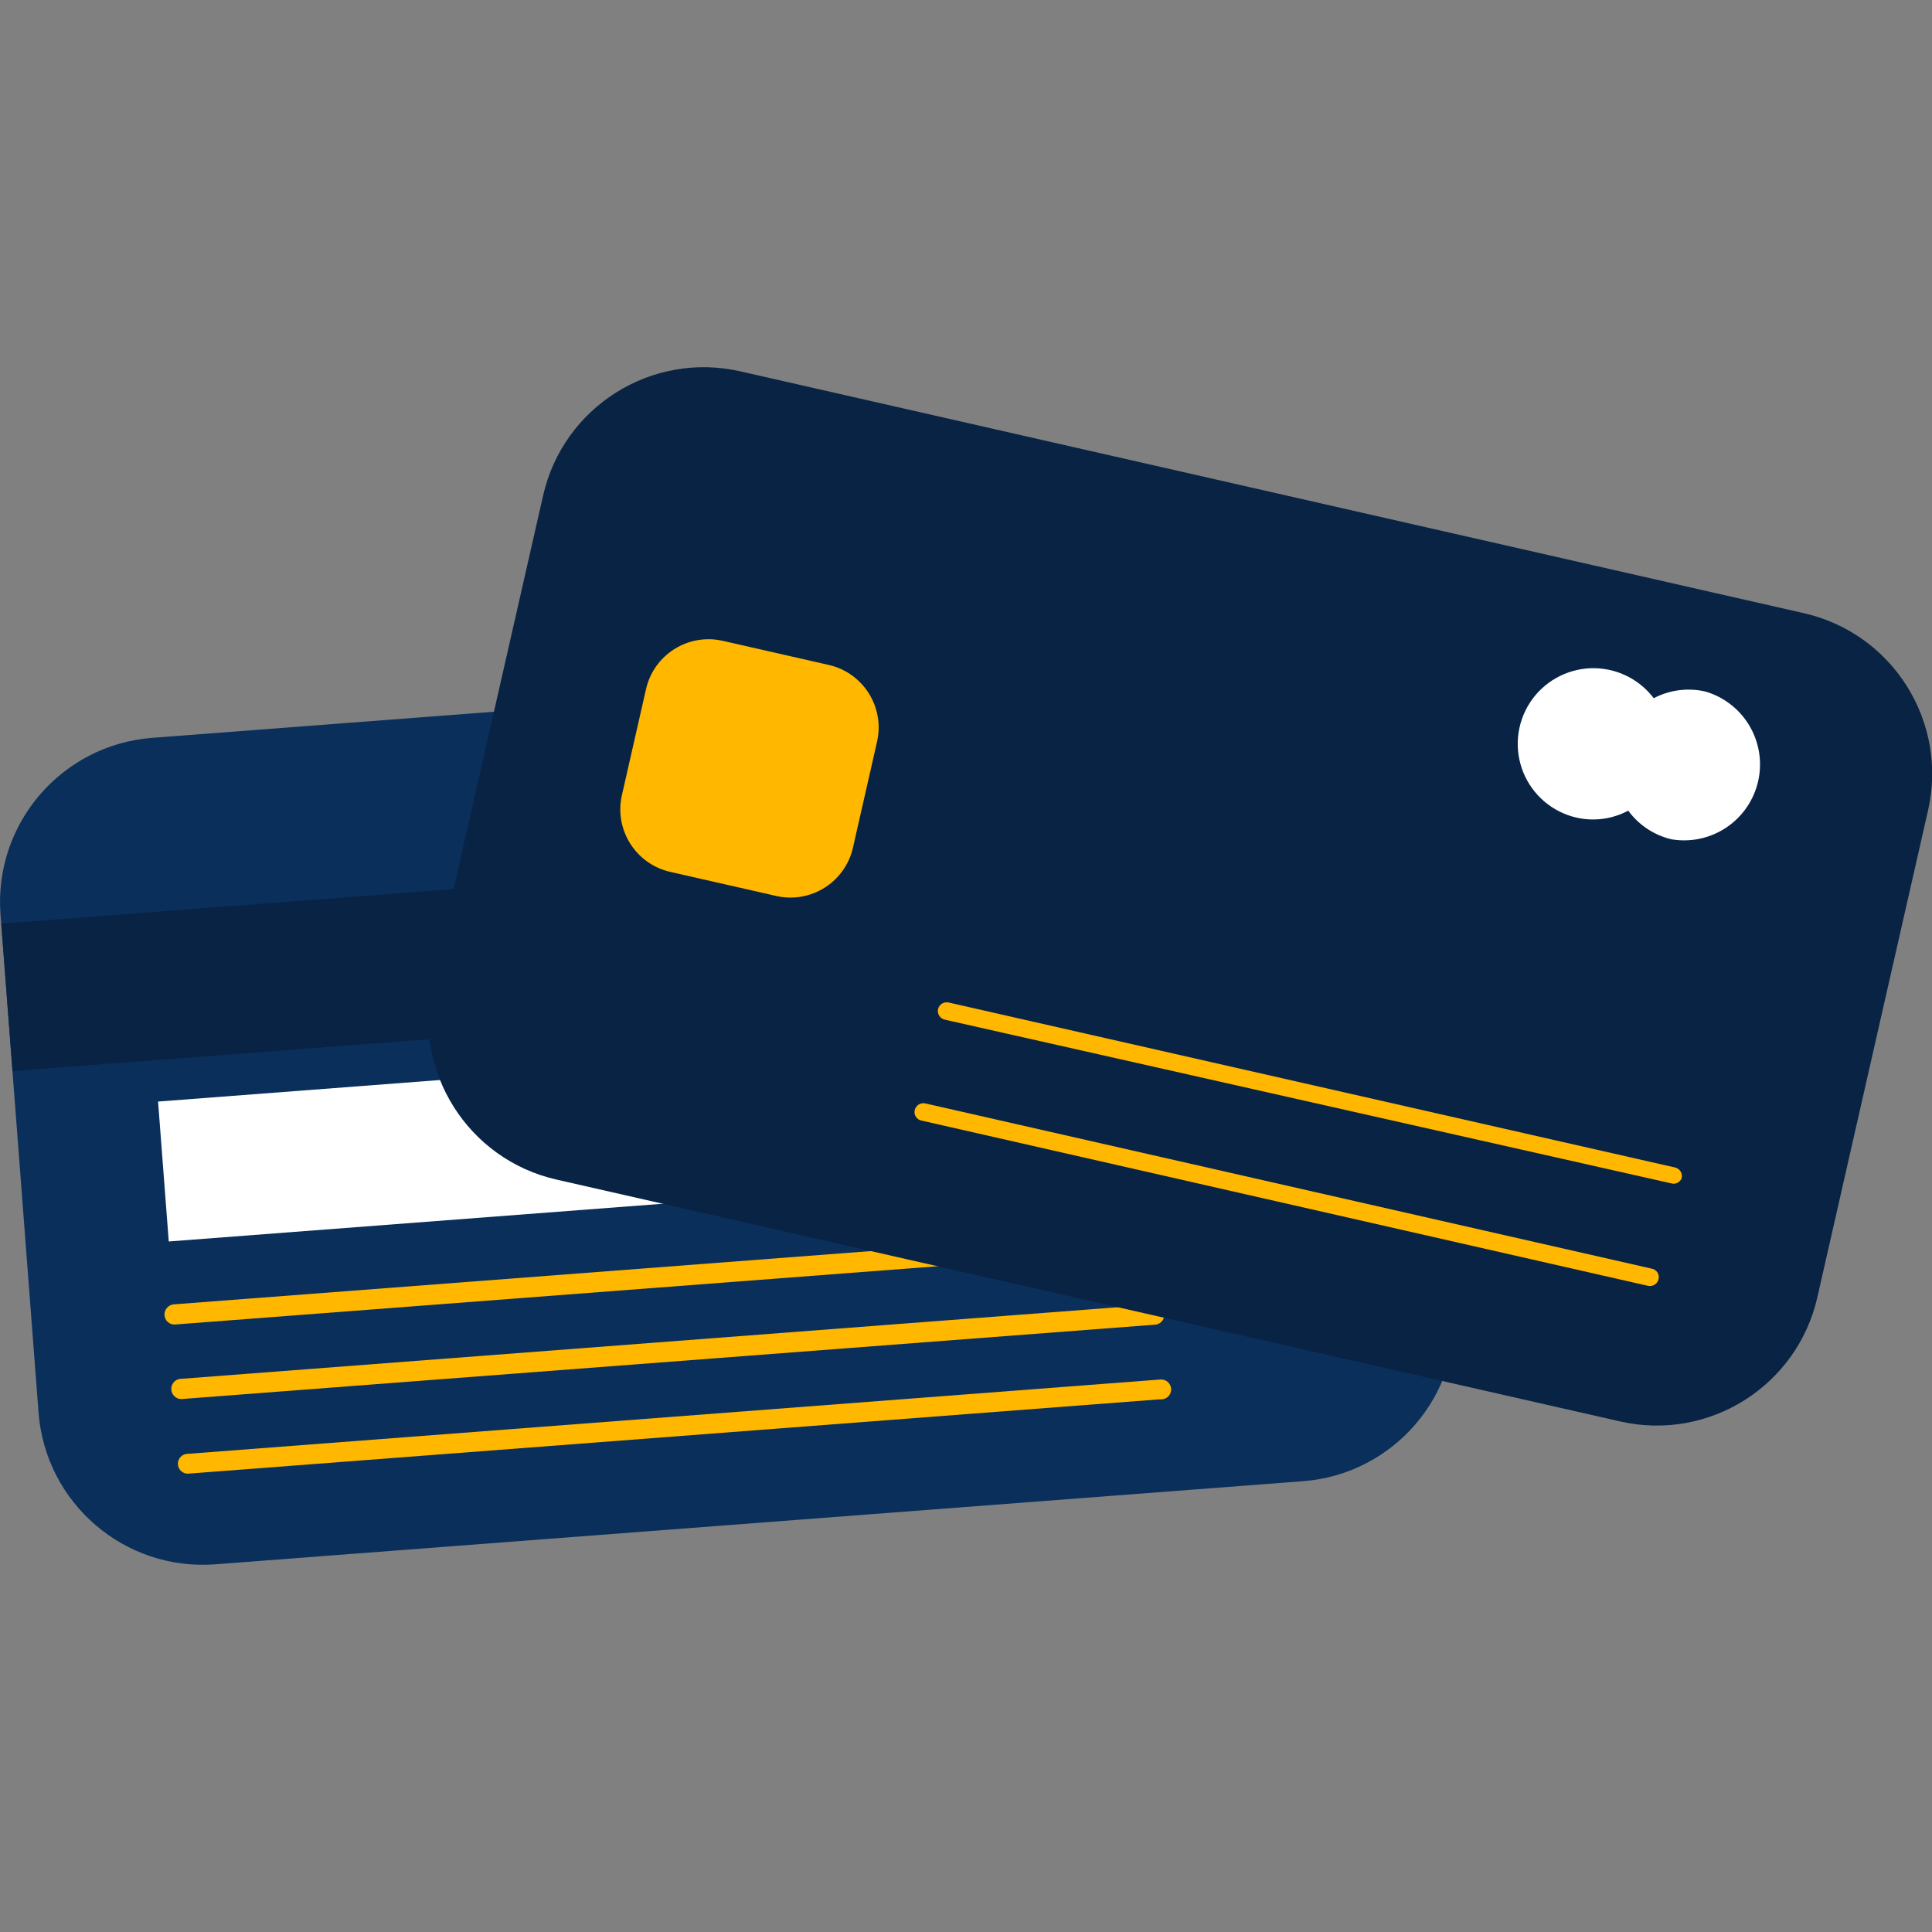 <svg width="72" height="72" viewBox="0 0 72 72" fill="none" xmlns="http://www.w3.org/2000/svg">
<rect x="0" y="0" width="72" height="72" fill="#808080" stroke="none"/>
<g clip-path="url(#clip0_12_167)">
<path d="M46.206 24.4L5.674 27.497C2.293 27.756 -0.239 30.706 0.019 34.087L1.437 52.643C1.696 56.024 4.646 58.556 8.027 58.297L48.559 55.2C51.941 54.942 54.472 51.991 54.214 48.61L52.796 30.054C52.537 26.673 49.587 24.142 46.206 24.4Z" fill="#0A2F5B"/>
<path d="M42.78 46.59L6.53 49.36C6.481 49.364 6.431 49.358 6.384 49.343C6.337 49.327 6.293 49.302 6.256 49.27C6.219 49.237 6.188 49.197 6.167 49.153C6.145 49.108 6.133 49.059 6.13 49.01C6.124 48.912 6.157 48.816 6.22 48.742C6.283 48.667 6.373 48.62 6.47 48.61L42.72 45.84C42.769 45.834 42.818 45.839 42.865 45.853C42.913 45.868 42.956 45.892 42.994 45.923C43.031 45.955 43.062 45.995 43.083 46.039C43.105 46.083 43.118 46.131 43.12 46.18C43.128 46.279 43.097 46.378 43.034 46.455C42.97 46.531 42.879 46.58 42.78 46.59Z" fill="#FFB700"/>
<path d="M43 49.37L6.74 52.14C6.649 52.134 6.562 52.096 6.497 52.032C6.432 51.968 6.392 51.882 6.385 51.791C6.377 51.7 6.403 51.609 6.457 51.535C6.512 51.462 6.591 51.41 6.68 51.39L42.93 48.62C42.983 48.608 43.038 48.608 43.091 48.619C43.145 48.63 43.195 48.653 43.239 48.685C43.283 48.717 43.319 48.758 43.346 48.806C43.372 48.853 43.388 48.906 43.392 48.96C43.397 49.015 43.389 49.069 43.371 49.12C43.352 49.172 43.323 49.218 43.285 49.257C43.246 49.296 43.2 49.326 43.15 49.346C43.099 49.365 43.044 49.373 42.99 49.37H43Z" fill="#FFB700"/>
<path d="M43.2 52.15L7 54.92C6.902 54.92 6.808 54.881 6.738 54.812C6.669 54.742 6.63 54.648 6.63 54.55C6.63 54.452 6.669 54.358 6.738 54.288C6.808 54.219 6.902 54.18 7 54.18L43.25 51.41C43.348 51.403 43.445 51.436 43.519 51.501C43.593 51.565 43.638 51.657 43.645 51.755C43.652 51.853 43.619 51.95 43.554 52.024C43.49 52.098 43.398 52.143 43.3 52.15H43.2Z" fill="#FFB700"/>
<path d="M52.824 30.389L0.048 34.422L0.468 39.916L53.244 35.883L52.824 30.389Z" fill="#082344"/>
<path d="M29.482 39.249L5.891 41.052L6.289 46.266L29.881 44.464L29.482 39.249Z" fill="white"/>
<path d="M67.227 22.852L27.589 13.839C24.282 13.087 20.992 15.158 20.241 18.465L16.114 36.611C15.363 39.918 17.433 43.208 20.74 43.96L60.378 52.973C63.685 53.725 66.975 51.654 67.727 48.347L71.853 30.2C72.605 26.894 70.534 23.604 67.227 22.852Z" fill="#082344"/>
<path d="M30.884 24.78L26.935 23.882C25.648 23.589 24.367 24.395 24.075 25.683L23.177 29.632C22.884 30.919 23.69 32.2 24.977 32.492L28.927 33.39C30.214 33.683 31.494 32.877 31.787 31.59L32.685 27.64C32.978 26.353 32.171 25.073 30.884 24.78Z" fill="#FFB700"/>
<path d="M62.28 44.1L35.21 38C35.167 37.991 35.127 37.973 35.091 37.947C35.055 37.922 35.024 37.89 35.001 37.853C34.978 37.815 34.962 37.774 34.955 37.73C34.948 37.687 34.95 37.643 34.96 37.6C34.981 37.517 35.034 37.446 35.107 37.401C35.179 37.357 35.267 37.342 35.35 37.36L62.43 43.51C62.515 43.531 62.588 43.585 62.633 43.66C62.678 43.735 62.691 43.825 62.67 43.91C62.641 43.985 62.584 44.046 62.512 44.081C62.44 44.116 62.357 44.123 62.28 44.1Z" fill="#FFB700"/>
<path d="M61.42 47.92L34.34 41.76C34.297 41.752 34.257 41.735 34.221 41.711C34.185 41.686 34.155 41.655 34.132 41.619C34.108 41.582 34.092 41.541 34.085 41.499C34.078 41.456 34.08 41.412 34.09 41.37C34.109 41.285 34.161 41.212 34.234 41.165C34.307 41.118 34.395 41.102 34.48 41.12L61.56 47.28C61.602 47.288 61.643 47.305 61.679 47.329C61.715 47.354 61.745 47.385 61.769 47.422C61.792 47.458 61.808 47.499 61.815 47.541C61.822 47.584 61.82 47.628 61.81 47.67C61.791 47.755 61.739 47.828 61.666 47.875C61.593 47.922 61.505 47.938 61.42 47.92Z" fill="#FFB700"/>
<path d="M63.55 25.77C62.901 25.622 62.22 25.711 61.63 26.02C61.356 25.659 61 25.368 60.59 25.174C60.181 24.98 59.731 24.887 59.278 24.903C58.825 24.92 58.383 25.046 57.989 25.27C57.594 25.493 57.26 25.809 57.014 26.189C56.767 26.57 56.617 27.004 56.574 27.455C56.531 27.907 56.598 28.361 56.768 28.782C56.938 29.201 57.207 29.574 57.552 29.868C57.898 30.162 58.308 30.369 58.75 30.47C59.404 30.619 60.089 30.526 60.68 30.21C61.074 30.75 61.649 31.13 62.3 31.28C63.012 31.398 63.742 31.239 64.34 30.836C64.939 30.434 65.361 29.817 65.521 29.114C65.681 28.41 65.565 27.672 65.199 27.051C64.833 26.429 64.243 25.971 63.55 25.77Z" fill="white"/>
</g>
<defs>
<clipPath id="clip0_12_167">
<rect width="72" height="72" fill="white"/>
</clipPath>
</defs>
</svg>
